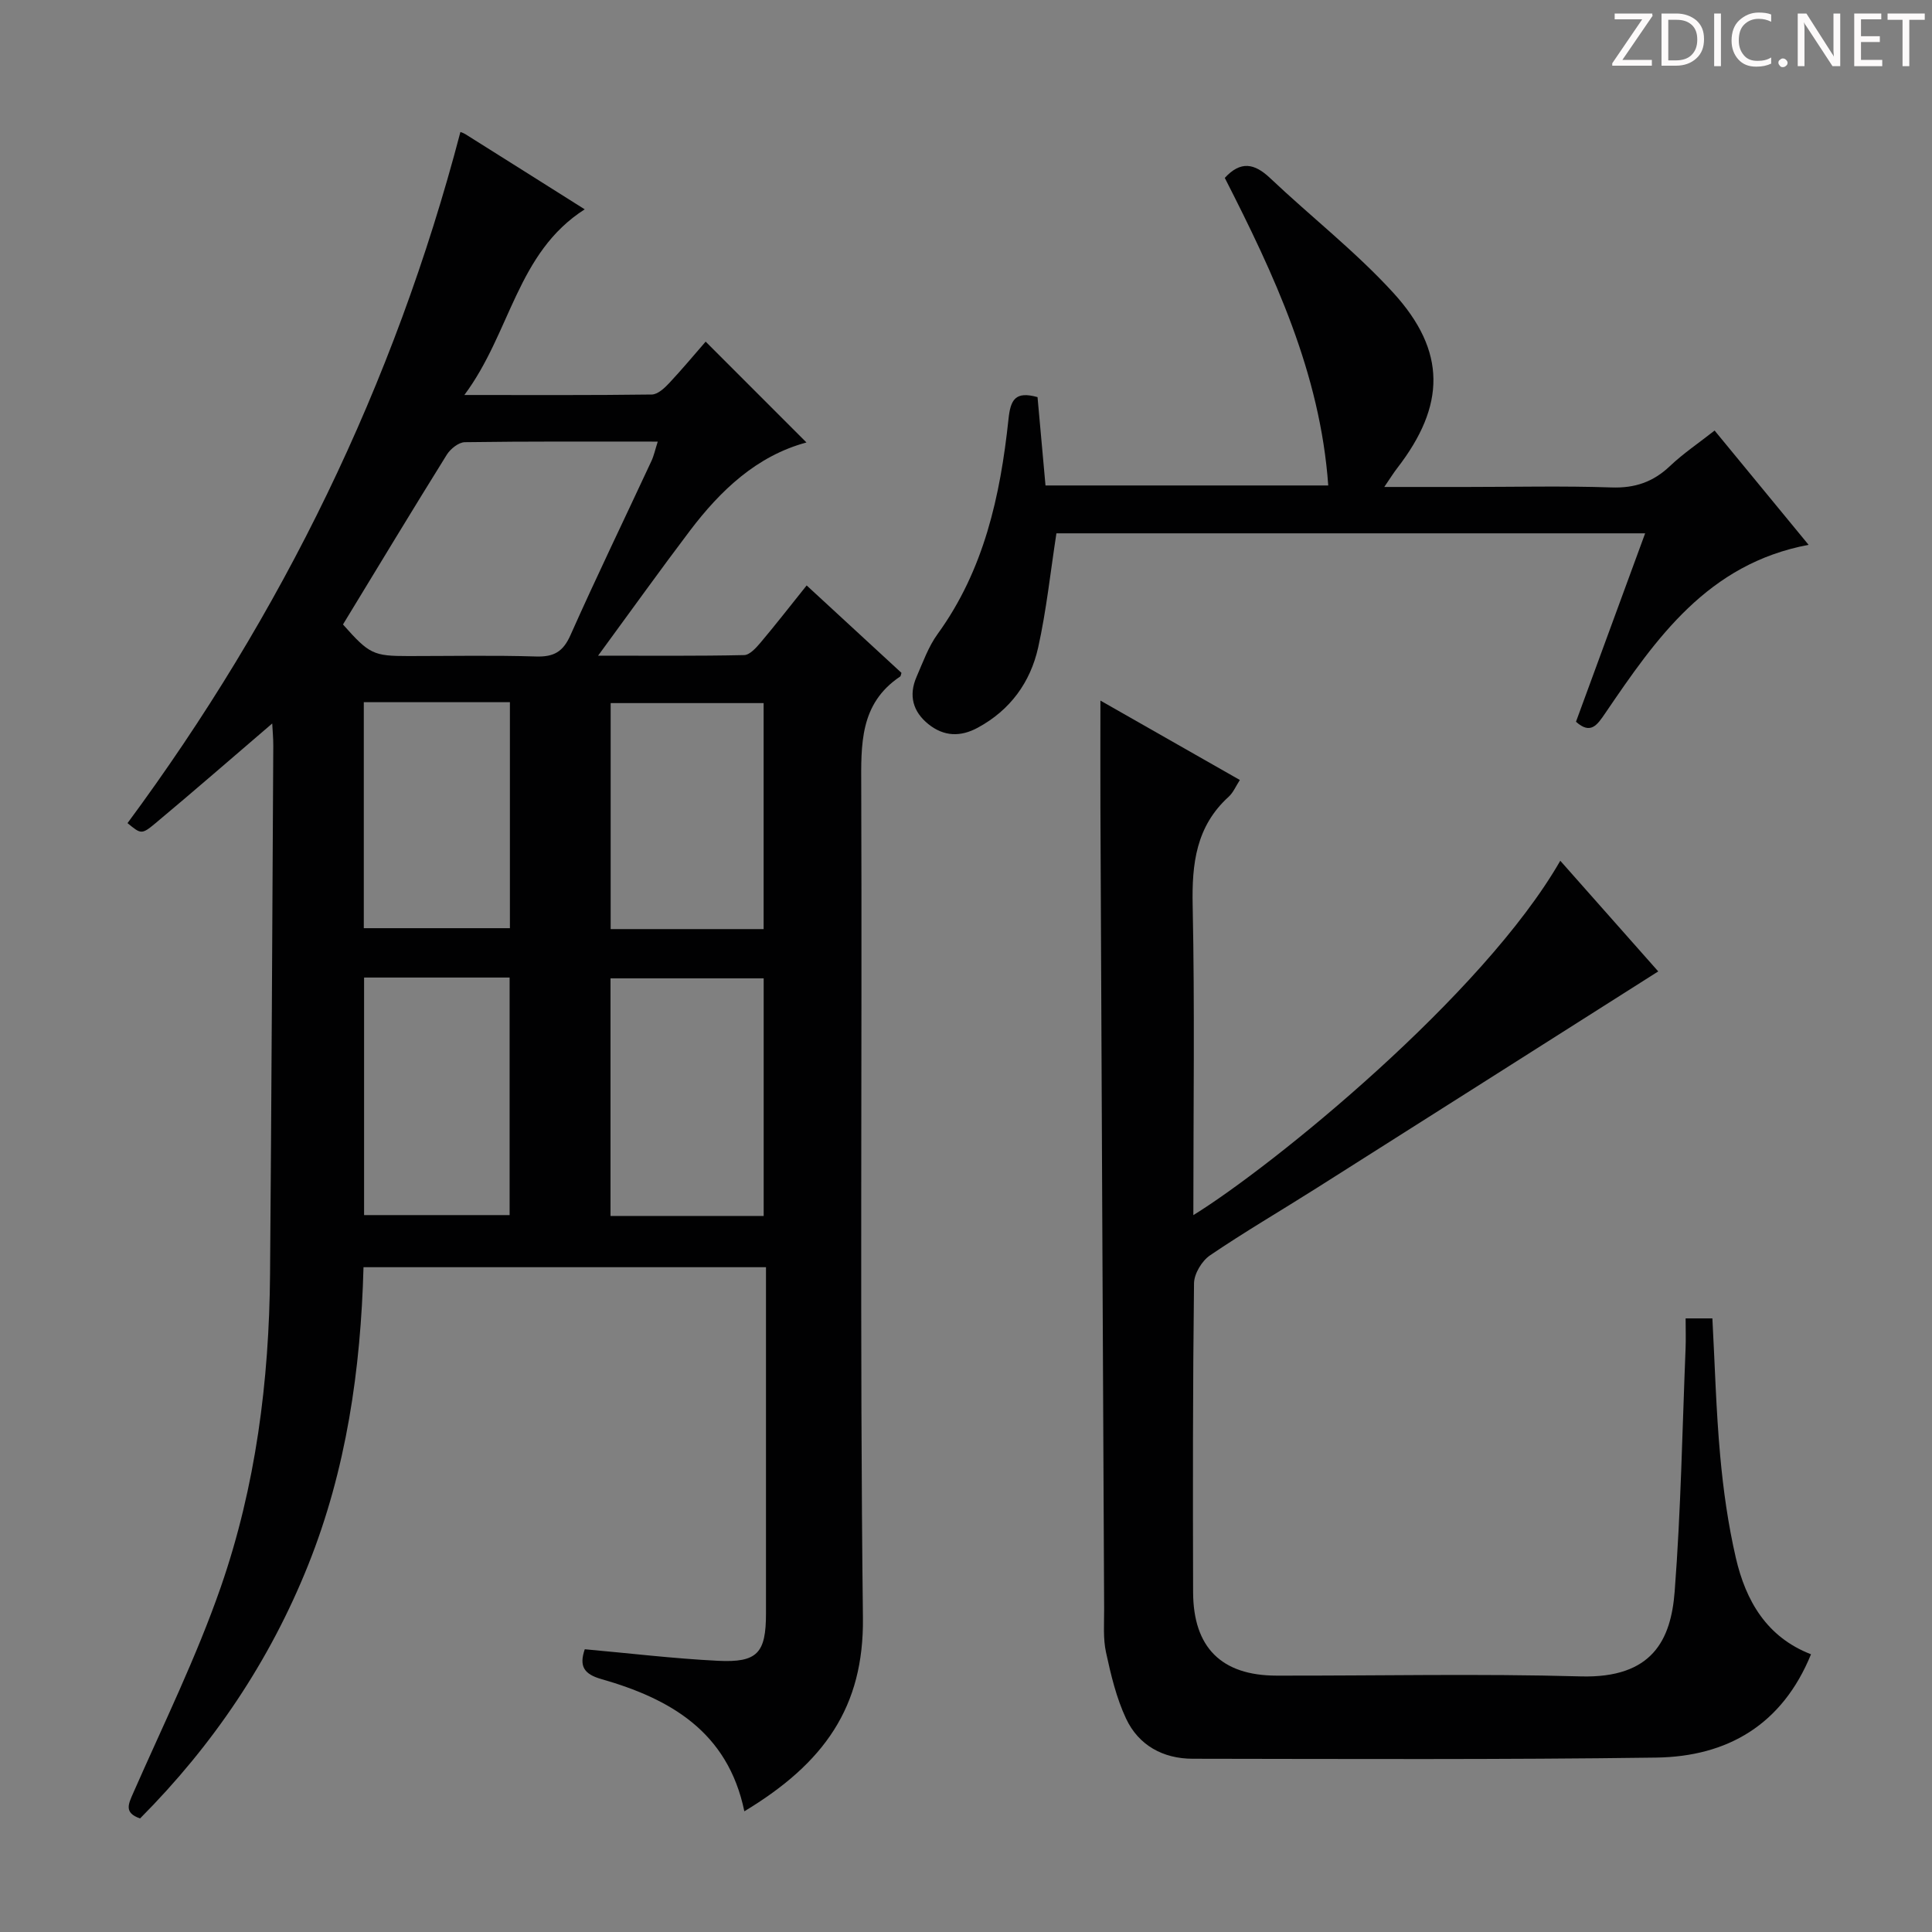 <svg enable-background="new 0 0 400 400" viewBox="0 0 400 400" xmlns="http://www.w3.org/2000/svg"><rect x="0" y="0" width="400" height="400" fill="#808080" stroke="none"/><g fill="#fcfafa"><path d="m342.2 3.2-6.3 9.2h6.1v1.2h-8.2v-.5l6.2-9.1h-5.7v-1.2h7.8v.4z"/><path d="m344 13.7v-10.9h3.1c1.6 0 3 .5 4.1 1.4 1.1 1 1.6 2.2 1.6 3.9s-.5 3-1.6 4-2.5 1.5-4.2 1.5h-3zm1.4-9.6v8.4h1.6c1.4 0 2.5-.4 3.2-1.1.8-.8 1.2-1.8 1.2-3.2s-.4-2.4-1.2-3.1-1.8-1-3.1-1z"/><path d="m356.3 2.8v10.9h-1.4v-10.9z"/><path d="m366.6 13.2c-.8.4-1.8.6-3 .6-1.6 0-2.8-.5-3.7-1.5s-1.4-2.3-1.4-3.9c0-1.7.5-3.2 1.6-4.2s2.4-1.6 4-1.6c1 0 1.9.1 2.6.4v1.5c-.8-.4-1.6-.6-2.6-.6-1.2 0-2.2.4-3 1.2s-1.1 1.9-1.1 3.3c0 1.3.4 2.3 1.1 3.1s1.6 1.1 2.8 1.1c1.1 0 2-.2 2.8-.7v1.3z"/><path d="m368.2 13c0-.3.1-.5.3-.6.2-.2.4-.3.6-.3.3 0 .5.1.7.3s.3.4.3.6-.1.5-.3.6c-.2.2-.4.3-.7.3s-.5-.1-.6-.3c-.2-.2-.3-.4-.3-.6z"/><path d="m381.1 13.7h-1.7l-5.5-8.4c-.2-.2-.3-.5-.4-.7 0 .2.1.8.1 1.5v7.6h-1.4v-10.9h1.8l5.3 8.3c.3.4.4.6.4.8 0-.3-.1-.8-.1-1.6v-7.5h1.4v10.9z"/><path d="m389.7 13.7h-5.8v-10.9h5.6v1.2h-4.2v3.5h3.9v1.2h-3.9v3.7h4.4z"/><path d="m398.4 4.1h-3.1v9.6h-1.4v-9.6h-3.1v-1.3h7.7v1.3z"/></g><path d="m154.11 375.01c-3.42-16.5-15.38-23.31-29.62-27.38-3.58-1.02-4.63-2.65-3.42-6.17 9.16.82 18.35 1.93 27.56 2.39 8.22.41 9.96-1.62 9.96-9.83.01-21.99 0-43.99 0-65.98 0-1.8 0-3.59 0-5.68-27.96 0-55.37 0-83.33 0-.57 21.14-3.54 41.89-11.46 61.67-7.97 19.89-19.69 37.27-34.8 52.46-3.39-1.18-2.42-2.97-1.38-5.35 6.21-14.12 13.05-28.04 18.1-42.58 7.23-20.84 10.01-42.65 10.19-64.71.3-36.47.47-72.94.67-109.41.01-1.61-.15-3.22-.22-4.65-8.16 6.99-16.12 13.92-24.21 20.68-2.85 2.38-3 2.2-5.75-.05 32-43.27 55.22-90.76 68.92-143.08-.11-.05.52.12 1.05.45 8.16 5.12 16.31 10.27 24.69 15.55-14.08 8.98-15.31 25.57-24.92 38.44 13.94 0 26.38.07 38.81-.1 1.21-.02 2.59-1.29 3.55-2.31 2.73-2.91 5.28-5.98 7.6-8.64 6.99 6.99 13.89 13.89 20.87 20.88-10.25 2.76-17.75 9.85-24.13 18.27-6.18 8.16-12.13 16.49-19.01 25.87 11.1 0 20.67.09 30.24-.12 1.16-.03 2.47-1.5 3.38-2.57 3.11-3.68 6.06-7.49 9.56-11.85 6.67 6.15 13.19 12.17 19.63 18.1-.15.45-.15.68-.26.75-8.44 5.64-8.1 14.1-8.07 22.94.2 57.32-.32 114.64.35 171.95.21 18.45-7.99 30.07-24.55 40.06zm-83.1-245.72c5.46 6.15 6.27 6.54 13.56 6.54 8.81 0 17.63-.18 26.43.09 3.66.11 5.58-.97 7.11-4.42 5.39-12.11 11.18-24.05 16.77-36.07.51-1.1.76-2.32 1.3-4-13.74 0-26.85-.07-39.95.12-1.27.02-2.97 1.38-3.72 2.58-7.18 11.53-14.21 23.18-21.5 35.16zm87.1 122.46c0-16.6 0-32.96 0-49.19-10.9 0-21.31 0-31.71 0v49.19zm-.01-59.39c0-15.93 0-31.43 0-46.79-10.91 0-21.31 0-31.67 0v46.79zm-82.72 10.03v49.18h30.13c0-16.65 0-32.87 0-49.18-10.19 0-19.96 0-30.13 0zm-.06-57.01v46.79h30.25c0-15.81 0-31.2 0-46.79-10.13 0-19.9 0-30.25 0z" fill="#010102"/><path d="m247.07 251.58c16.47-10.17 59.99-45.52 75.97-73.37 7.03 7.94 13.88 15.69 20.28 22.91-23.84 15.12-47.34 30.05-70.86 44.94-7.31 4.63-14.79 8.99-21.94 13.85-1.68 1.14-3.28 3.79-3.31 5.77-.26 21.32-.25 42.65-.19 63.98.04 11.45 5.88 17.24 17.26 17.26 20.99.04 42-.43 62.98.16 14.89.42 18.69-7.62 19.46-17.55 1.29-16.73 1.58-33.55 2.26-50.32.08-1.97.01-3.95.01-6.25h5.54c.52 9.6.76 19.07 1.62 28.47.64 7.09 1.64 14.2 3.24 21.12 2.05 8.87 6.38 16.4 15.56 19.95-5.94 14.57-17.28 21.19-32.07 21.39-31.99.44-63.98.28-95.97.24-6.1-.01-11.17-2.77-13.77-8.31-2.01-4.28-3.14-9.05-4.15-13.71-.63-2.88-.38-5.97-.39-8.96-.27-55.3-.53-110.6-.77-165.9-.03-7.27 0-14.54 0-22.2 9.39 5.35 19 10.82 28.87 16.44-.85 1.31-1.37 2.6-2.3 3.45-6.78 6.15-7.66 13.9-7.47 22.58.44 21.13.14 42.29.14 64.06z" fill="#010102"/><path d="m214.81 82.22c.56 6.18 1.09 12.09 1.65 18.29h58.54c-1.67-23.31-11.21-43.65-21.42-63.68 3.28-3.57 6.13-3.03 9.37.03 8.44 7.99 17.7 15.2 25.51 23.75 11.07 12.13 10.83 23.36.82 36.31-.77.99-1.43 2.07-2.68 3.9h17.07c9.99 0 20-.24 29.98.1 4.84.17 8.62-1.13 12.1-4.43 2.74-2.6 5.91-4.73 9.24-7.35 6.53 7.94 12.82 15.59 19.46 23.66-20.9 3.93-31.55 19.36-42.1 34.86-1.67 2.45-3.02 4.49-6.06 1.77 4.71-12.83 9.43-25.68 14.32-39.01-41.22 0-81.61 0-121.89 0-1.24 8.03-2.07 15.94-3.78 23.64-1.61 7.21-5.79 12.97-12.5 16.6-3.59 1.95-7.02 1.83-10.21-.72-3.24-2.6-4.14-5.96-2.47-9.8 1.32-3.02 2.45-6.24 4.36-8.87 9.63-13.28 12.98-28.62 14.67-44.42.42-4.14 1.42-5.91 6.02-4.63z" fill="#010102"/></svg>